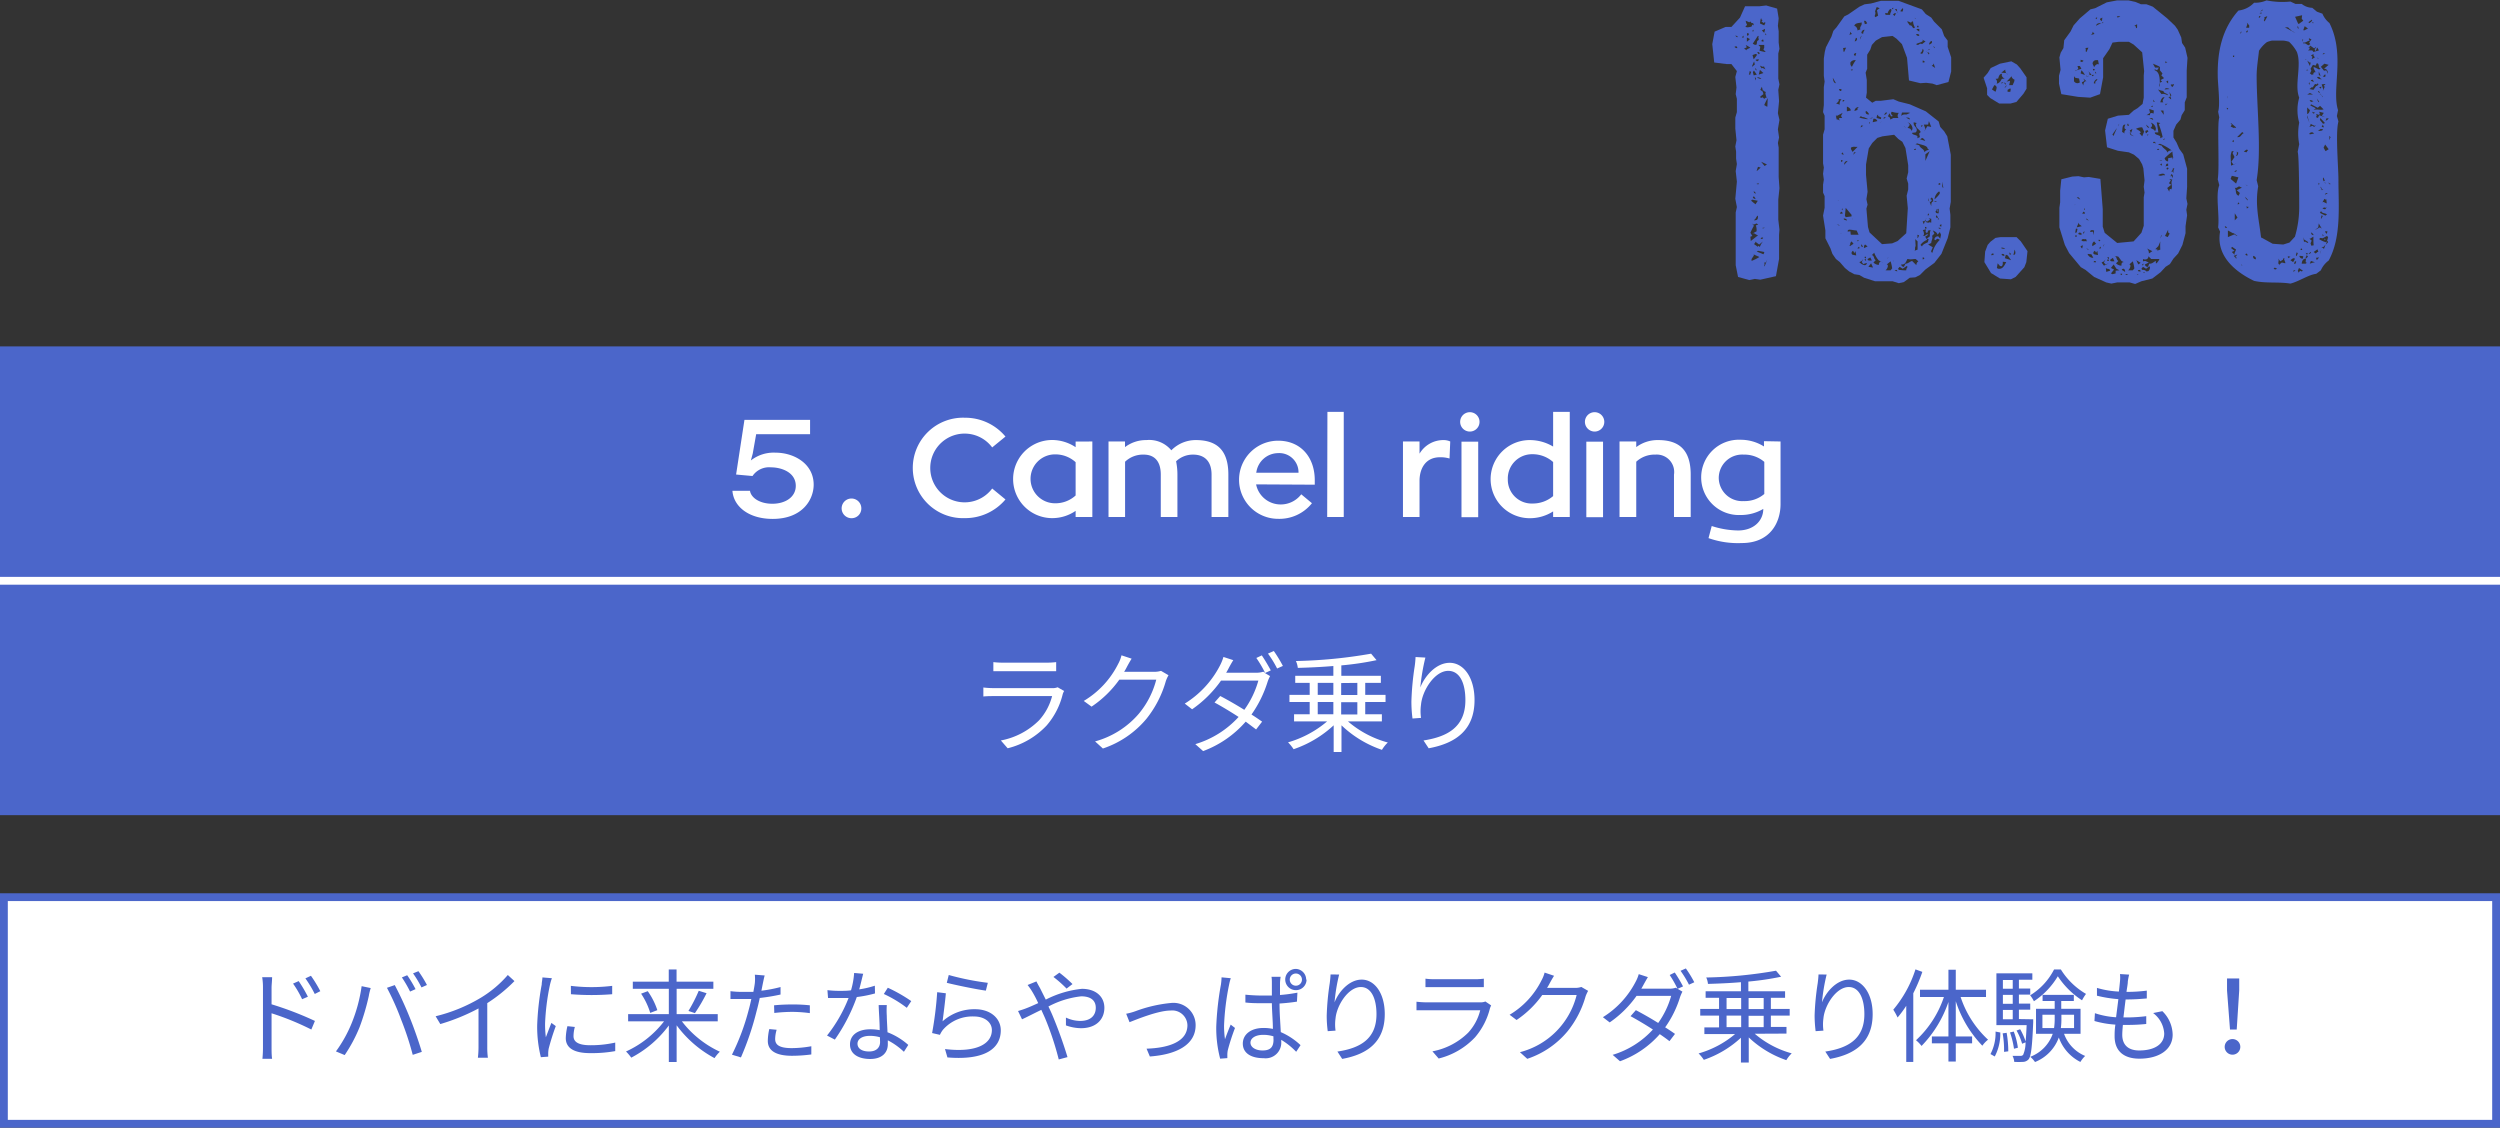 <svg xmlns="http://www.w3.org/2000/svg" viewBox="0 0 320 144.34"><rect x="0" y="0" width="320" height="144.34" fill="#333333" stroke="none"/><defs><style>.cls-1{fill:#4b66ca;}.cls-2{fill:#fff;}.cls-3{fill:none;stroke:#fff;stroke-miterlimit:10;}</style></defs><title>アセット 21</title><g id="レイヤー_2" data-name="レイヤー 2"><g id="レイヤー_1-2" data-name="レイヤー 1"><path class="cls-1" d="M227.67,2.35l-.1.95.1.7V5.45l.1.8-.15.6v3.2l.15.75-.15.7.1,1.45-.15,1.55.2.85-.2,1.2.15,1.05-.15.7.1.6v3.75l.1,1.45-.15,1.45V28.1l.15,1.3-.05.65v3.1l-.4,2.2-2,.45-.7-.1-.7.15-1.45-.4-.3-1.5V27.2l.15-.7-.2-1.05.2-2.2-.15-1.35.15-.9-.1-.7v-.9l-.1-.65.15-.8-.15-1.5v-1.4l.2-.7v-1.7l-.15-.6.1-.85-.15-1.35.2-.75-.7-.9H221L219.42,8l-.25-2.35.3-1.6,1.4-.6h.75l1.1-1.2.65-1.45h1.85l.85-.1,1.4.4ZM222,6l.2.15.2,0-.15-.25Zm.4-1.2.05-.1-.25-.15h-.05A.24.24,0,0,0,222.42,4.75Zm.55,0,.1,0,.15,0-.05-.25Zm.65,1.65-.05-.1.5-.25-.5-.3-.1,0,.15.25c-.05,0-.3.2-.4.15Zm0-3.25-.2.25a2.17,2.17,0,0,1,.25.05,2.13,2.13,0,0,0,.55-.1l.1-.25.2.1-.1-.3h-.2l-.15-.2-.15.1-.45-.2A1.14,1.14,0,0,0,223.62,3.15Zm0,1.25.1.15.15-.15-.05-.2C223.67,4.2,223.62,4.25,223.62,4.4Zm0,.5,0,.4L224,5l-.4-.2Zm.25,4.6h.2l0-.1.1-.25-.2-.1A1.38,1.38,0,0,1,223.87,9.5Zm.65,19.35a7.55,7.55,0,0,0-.45.9l.25.4-.25.1.05.55.95-.75c-.1.05-.45-.2-.55-.25l-.2.05.55-.3a1.13,1.13,0,0,1,0-.2,2.13,2.13,0,0,0-.1-.55l.3-.1-.2-.15-.4.15-.2-.15Zm-.35-3.2.55.45.3-.45-.75-.15Zm.35,7-.3.45v.25a6.22,6.22,0,0,0,1-.5l-.65-.3h-.1ZM224.27,4l.2,0-.05-.2Zm0,4.45v.1l.35-.3-.1-.4Zm.65-3.2.2-.15c0-.1-.05-.25-.05-.35l.05-.15H225l-.65,1,.3.15.2-.05Zm-.2,1.65-.4.15.15.55.45-.6Zm-.35,2.35.1.4.4-.1-.35-.5h-.05Zm.1,15.9-.1.1c0,.15.25.2.35.25A.9.9,0,0,0,224.47,25.1Zm.2-.35h.05a.28.28,0,0,0-.25-.3C224.47,24.55,224.52,24.75,224.67,24.75Zm-.15,3.4c.4,0,.5-.1.5-.5v-.1C224.77,27.7,224.77,28.05,224.52,28.15Zm0,3.05.5.35,0-.15.25.15a2,2,0,0,1,.4-.7l-.5.4-.4-.3v-.1Zm.15-20.95.1-.25-.15-.2Zm0-1.45.15.2V8.9l-.1-.2Zm.05-1.15.2.15.2-.15V7.6A1.1,1.1,0,0,0,224.72,7.65Zm.35,15.9.05-.15-.05,0-.25.1Zm-.2-1.8,0,.1.5-.45-.35-.1Zm.15,10.3-.15.1.85.35.1-.2v-.1Zm.1-25.15.15-.15-.2-.15-.15.05Zm.35,3.2c-.05-.2-.4-.25-.55-.3C225,10.05,225.27,10.1,225.47,10.1ZM225.32,6l-.1.5.65.15.15,0-.3-.3.1-.25V5.75c-.2,0-.35,0-.55,0l-.2,0Zm-.2,3.55.6-.2-.45-.4ZM225.27,3l.55.25.15-.3-.05-.15-.15.15-.3-.2.15-.2-.15,0,.05-.15s0,0,0,0h-.15Zm.35,5.7.4.2c-.05,0-.25-.35-.2-.4l-.2.05-.35-.15.2.35Zm0,3,.1.35-.4.3.05.2.25-.1.2.2.2-.15.1.05c0-.05-.15-.55-.15-.55a2.17,2.17,0,0,0,.05-.25h-.1l-.25-.2,0,.15-.15-.6-.2.4.35.25Zm-.25,18.85.15.05.15-.1v-.1C225.57,30.4,225.37,30.4,225.37,30.55Zm.25-25.5-.2.2.3.1V5.1Zm.25,16.2.3-.2-.75-.35ZM225.52,3.9l.3.3.1-.4,0-.1Zm.1,25.35.3-.1h-.3Zm.2-15.8.35.2h.05l.05-1.1A7.55,7.55,0,0,0,225.82,13.45Zm.05,20.35-.05.25.05.05.35-.9-.2.4h-.2Zm.2-29.3c0-.15,0-.2-.15-.2l0,0C226,4.35,225.92,4.5,226.07,4.5Z"/><path class="cls-1" d="M233.57,6.65l.15-.6.7-1.35.25-.75.4-.45,1-1.4.5-.25,1.45-1,.65-.3.8-.1,1.3-.35H243L246,1.2l.5.6.7.45.35.5,1,1,.3.85.45.6,0,.8.45,1.35V9.15l-.35,1.35-1.5.4-.55-.2-.8-.1-.75.05-1.45-.35-.25-2.9-.65-1.75-.7-.7-.5-.35-1.35.15-.8.45-.5.55-.2.6L239,7V8.8l-.2.5.15.95v1.6l-.1.65.8.65.45-.25h.65l1.6-.2.7.3,1.4.35,2.05.9,1.65,1.3.2.7.5.55.4.65.45,2.35v6.05l-.15.85.1.8v1.6l-.35,1.4-.8,2-.9,1.15-1.15.85-.7.7-.6.3-.7.05-.75.55-.65.15-.8-.25H240l-1.4-.45-.6-.35-.65-.1-.65-.35-.55-.45-.65-.75-.5-.4-.45-.65-.25-.7-.65-1.3v-1l-.3-1.9.2-1v-1.5l-.2-.45V23.65l.1-.65-.1-.75.1-.8-.1-.55V17.25l.2-.7V14.8l-.2-.45.1-.9v-2.3l.1-.7-.1-.75V7.5Zm1.4,4H235l-.4-.7C234.62,10.15,234.67,10.65,235,10.65Zm.4,2.15c0,.2-.2.35-.35.45l.5.15a.18.18,0,0,1-.05-.15.8.8,0,0,1,.25-.55l-.4,0A.18.18,0,0,1,235.37,12.8ZM235,14.9l.1.4c.2,0,.2,0,.35.15l-.05-.35.4,0-.15-.25.2-.4Zm.1-.2c-.1.05-.1,0-.1.15v.05Zm.35,14.2v0c0-.15-.25-.15-.35-.2Zm-.25-3.3a.3.3,0,0,0,.2,0c.05,0,.1,0,.1,0Zm.45-13.95a.18.18,0,0,0,.05-.15v-.1h-.3A.24.24,0,0,0,235.67,11.65Zm-.15,15.7c.1,0,.15,0,.25,0s0,0,.1,0V27.3a.22.22,0,0,0-.2-.2Zm.25,2.45c-.05.05-.15.1-.15.15Zm-.1-9.1h.15c0-.05.05-.15.05-.2h-.2Zm.2-1.2-.15.2a.71.71,0,0,0,.3.1h0Zm-.1,7.3a.11.11,0,0,0,.1.1.45.45,0,0,0-.05-.25Zm.2-14c-.1,0-.1.15-.1.2a.27.27,0,0,0,.25-.15C236.07,12.85,236,12.8,236,12.8Zm-.05-6.65c.1.15,0,.5.15.5l.25-.55Zm.1,24.6c0,.05,0,.1,0,.1Zm0-2.75c0,.2.3.15.4.25,0-.25-.2-.25-.4-.3Zm.5-7.4c-.3,0-.45.2-.45.5Zm-.25,6-.1,1,.1.2.75-.1V27.5Zm.15-12.35.5-.1c0-.25-.3-.45-.5-.5Zm1.25,15.25c-.3,0-.6-.1-.9-.1-.15,0-.25.05-.25.2v.05l.35-.05.05.45h1Zm-1.05-25,.45-.15-.25-.3A.49.49,0,0,1,236.67,4.5Zm.15,26.85a.18.18,0,0,0,.05.15l.45-.3-.25-.3A.53.53,0,0,0,236.82,31.35Zm.6-23.65a.66.66,0,0,0-.5.3l0,.1a.49.49,0,0,0,.2.45,4.75,4.75,0,0,1,.5-.85ZM236.92,9h.1c.1,0,.15,0,.15-.1l-.25,0Zm0,10c0,.15.15.3.2.45l.65-.65h-.3A.75.75,0,0,0,236.92,18.9ZM237,32.45l.1.15.5.1-.1-.55-.15.25-.15-.3A.33.33,0,0,0,237,32.45Zm.1-4.3a.45.45,0,0,0,.05-.25Zm.1-8.35.35-.3h-.25A.37.37,0,0,1,237.17,19.8Zm.35-13a.24.24,0,0,0-.25.25s.15.1.2.1l.1-.35Zm.65-3.9c-.3.05-.75.05-.85.4a.6.6,0,0,1,.4.6l.4-.15a.18.18,0,0,1-.05-.15c0-.2.2-.35.2-.55a.38.38,0,0,0-.1-.25Zm-.8,2.4h0a.32.32,0,0,0,.3-.3.13.13,0,0,0-.15-.15h0Zm0,8.9.4-.15c-.05,0-.05-.05-.05-.1a.33.33,0,0,1,.2-.25A.55.55,0,0,0,237.37,14.2Zm.3,16.55.1.15.15-.15Zm.1,1.05h.2v-.2h-.1C237.87,31.7,237.77,31.7,237.77,31.8Zm.2-16.75a5.31,5.31,0,0,0,.95.2h.2l-.45-.2c-.2-.1-.35,0-.5-.2Zm.3,18.35a1.66,1.66,0,0,1-.3.15,1.24,1.24,0,0,0,.7.4.28.28,0,0,0,.25-.3l-.45.15-.2-.25.2-.4Zm0-28.85a.64.64,0,0,0-.2.5v0Zm-.15,11.75c.1,0,.25-.15.35-.2l-.25-.05Zm.25,15.3c.05,0,.05,0,.05-.05s-.2-.25-.25-.3l.05.3Zm-.15-27.45s0,.1.1.15l.15,0v-.1c0-.15.15-.25.15-.4A.43.43,0,0,0,238.27,4.15Zm.45-1.05L239,3c-.05-.1-.15-.35-.3-.35s0,0-.1.05Zm.05,28.2a.27.27,0,0,0-.15.25.3.3,0,0,0,0,.2l.45-.2Zm.1,1.8s0-.05,0-.1,0-.15-.1-.15a.11.11,0,0,0-.1.1Zm-.15.25h.15c0-.05,0-.05,0-.1s-.1-.1-.15-.1S238.72,33.3,238.72,33.35Zm.1-19c0,.2.15.3.35.3h.1a.88.88,0,0,0-.4-.45A.18.18,0,0,0,238.82,14.4Zm.5,15.4,1.6,1.5,1.3-.1.7-.3,1.1-1,.2-3.2-.15-1.6.2-.8V23.5l-.2-.65.2-.8v-.9l-.35-2.2-.4-.8L243,17.8l-.55-.55-1.5.2-.65.2-.65.65-.45.7-.35,2.05V22.4l.2,2.15-.15.95.15.7-.15.5.2,2.35Zm-.25,3.4c0,.15.1.2.25.2s.2,0,.3,0l-.2-.4Zm.1,1,.6.1-.25-.55Zm.3-19c.1,0,.25,0,.25-.1l-.45.1Zm-.2.65h.1a.18.18,0,0,1,0-.15s0,0-.1,0h0Zm.35,16.85c.35.1.2.5.5.65l-.3.3a1,1,0,0,0,.6.3h.1a.44.44,0,0,1,.25-.45l-.25-.1a3,3,0,0,1-.6-1Zm.1-17,.6-.15a.43.43,0,0,0-.35-.3h-.15ZM240,1.45a.45.45,0,0,1,.05.25.93.93,0,0,1-.1.35l.1.15.35-.2-.15-.7.35-.25L240.22.9Zm.25,13.35-.05.3.55.15.05-.2-.4-.2,0-.2Zm.4.95c0-.05.15-.1.15-.2ZM241,33.6a.38.38,0,0,0-.2-.1h0Zm.25-18.6c-.05,0-.15.05-.15.1v.1s.25-.1.25-.15S241.32,15,241.27,15Zm.2-.6c-.15,0-.2.2-.3.3a.44.44,0,0,0,.4-.3Zm.15-12.7-.3-.05.05.25.6,0c-.05-.2.15-.4.15-.6s-.1-.1-.15-.15A1.07,1.07,0,0,0,241.62,1.7Zm-.1,32.15c.1,0,.15.1.15.2a.87.87,0,0,1-.3.55H242l.2-.25a5.81,5.81,0,0,0-.2-.9Zm0-.75a.33.33,0,0,0,.25-.2C241.72,33,241.57,33,241.57,33.1Zm.55-18.65a.51.51,0,0,0,.25.4l-.25.05-.2-.4-.2.4a.38.38,0,0,1,.3.4,3,3,0,0,0,.4-.2H243c-.05-.1-.1-.15-.1-.25a.57.57,0,0,1,.15-.4,2.83,2.83,0,0,1-.9-.15Zm0-13.25c.1,0,.3-.05.3-.15V1C242.32,1,242.17,1,242.17,1.2Zm.25.65.2.2.2-.35h-.2Zm0,31.45c0,.1.05.15.1.25Zm.55,1.45c0-.1-.05-.2-.15-.2s-.15.05-.2.05Zm-.3-33.55.3.3c-.05-.1,0-.35-.15-.35Zm.3.3c0,.05,0,.1.1.1Zm.7,32.9-.4-.25-.2.25.1.15c.25,0,.45.05.7.05H244c0-.3.15-.3.15-.45a.11.11,0,0,0-.1-.1Zm-.4-33,.35.1a.71.71,0,0,0,.1-.3.18.18,0,0,0-.05-.15A1.35,1.35,0,0,0,243.27,1.4Zm.9,13h-.6l-.1.45a.64.64,0,0,1,.5-.2h.2l.45-.2C244.47,14.45,244.32,14.4,244.17,14.4Zm-.7,19.45a.33.33,0,0,0,.35.3l.2-.4c.35,0,.5-.25.85-.35l.55.55a.55.55,0,0,1,.25-.5l-.35-.3c-.25,0-.45.05-.7.05-.1,0-.25-.05-.35-.05C244,33.4,243.92,33.85,243.47,33.85Zm.55-17.5,0-.05-.4-.35C243.72,16.1,243.82,16.35,244,16.35Zm.55-1.05v-.05c0-.2-.25-.2-.4-.2h-.1Zm.3-12.55c-.05,0-.1.15-.15.15s-.25-.15-.4-.15,0,0-.1,0l.35.5c.05,0,.05,0,.1,0,.2,0,.25.35.4.35s.1-.05.15-.1A1.74,1.74,0,0,1,244.87,2.75Zm-.4,13.3a.34.34,0,0,1-.2.3c.35.15.3,0,.55.4a.72.72,0,0,0,.1-.35.91.91,0,0,0-.65-.75A.62.62,0,0,1,244.47,16.05Zm.85-.15.15-.15-.4-.1,0,.15c0,.35.4.5.4.85a.43.43,0,0,1-.15.3l-.45.05c0,.35.7.2.7.55l-.05.15.35-.15-.1-.45.2-.2c-.15-.35-.6-.45-.6-.85Zm0-13.45c0-.15-.15-.15-.2-.25C245.12,2.3,245.12,2.45,245.27,2.45Zm-.05,16.6c-.05,0-.15.05-.15.1s.05.05.1.05.15-.05.15-.1S245.27,19.05,245.22,19.05Zm.05,12.45c-.15.25,0,.45-.15.6l.4-.15V30.9l-.3-.3ZM246.72,19c0-.4-1-.5-1.3-.65l-.25.1.5.15c.1.4.65.45.65.9a.71.71,0,0,1,.6-.3Zm-.6-13.8c0,.2-.7.3-.85.45a.26.26,0,0,0,.2.1c.15,0,.2-.15.35-.15a.3.3,0,0,1,.2.05l.45-.35L246,5.05S246.12,5.15,246.12,5.2Zm-.6-1.5c-.1,0-.2,0-.2.1l.35.25,0-.35Zm0,.9c.05,0,.15,0,.15-.1s-.2-.15-.3-.15a.11.11,0,0,0-.1.1A.43.43,0,0,0,245.57,4.6Zm-.15,25.9c.15,0,.25-.25.25-.4l-.2-.05A1.38,1.38,0,0,1,245.42,30.5Zm.05-27h.15s0-.15,0-.2h-.2Zm.65,2.85a.57.57,0,0,1-.3.45l.25.1a.74.74,0,0,0,.2-.45.22.22,0,0,0-.2-.2S246.07,6.3,246.12,6.35Zm-.3,11.5a3.23,3.23,0,0,1,.65.2.64.64,0,0,0-.4-.4Zm.9,12.85a1.85,1.85,0,0,0-.85.65l.2.2c.1-.3.5-.4.75-.55l.1-.4-.25-.05.4-.3c0-.1,0-.25,0-.35a1.46,1.46,0,0,1,.1-.45l-.3.05-.15.35-.2-.15.05-.35-.4.1a1,1,0,0,1,.15.5c0,.1-.05.2-.15.2l.15.05c.2,0,.25-.2.4-.2a.18.18,0,0,1,.15.05l-.4.25ZM246,16.25c0-.1.1-.1.1-.2h-.2C245.92,16.1,245.92,16.25,246,16.25Zm.1-8.2c0-.05,0-.05.1-.05s.15,0,.15-.1-.2-.15-.25-.15Zm.15,20.65.15-.45-.3.1Zm-.15,4.5.2-.05c0-.15,0-.2-.2-.2Zm.7-17.25h-.55l.2.55-.15.35.4-.7.5.1-.3-.75Zm.25,12.15-.35.25c-.2,0-.2-.1-.2-.25l-.1.15h.05c.05.2.2.25.4.25,0,0,.1-.05.15-.05s.15.05.2.05V28l-.35-.05Zm-.65,1.15h.2c0-.1,0-.2-.15-.2h-.05Zm.05-22.6a1,1,0,0,0,.3-.2Zm.55,12.7-.55.4v.85Zm-.4,8.5c-.05.1-.1.15-.1.25Zm.3-20.9a.17.17,0,0,0,.05-.1c0-.1-.15-.15-.25-.2A1,1,0,0,0,246.92,7Zm-.2,20.6h.2v-.2h-.1C246.82,27.45,246.72,27.45,246.72,27.55Zm.15-21.2c0,.05,0,.05-.05.1l.25-.15-.25,0C246.87,6.3,246.87,6.3,246.87,6.35Zm-.05,19c0,.15,0,.35.15.45Zm1.5,4.35-.3.35c-.05-.3-.35-.45-.6-.55l.2.4-.3.3a.3.3,0,0,1,.05.2c0,.25-.15.45-.15.7l-.4.2.6.35-.2.45a.19.19,0,0,0,.15.25,3.43,3.43,0,0,1,.95-1.65l-.3-.15-.3.2-.1-.1a.45.45,0,0,1,.5-.4l.25.3.1-.5Zm-1.4-24c.1,0,.4-.15.4-.3s0-.1-.1-.15A.57.57,0,0,0,246.92,5.7ZM247,25.85l.2.55c0-.2,0-.6.25-.6,0-.15,0-.5-.25-.5,0,0-.1.15-.1.2l.2.1-.2.25Zm.5-17.75a.32.32,0,0,1-.25.3l.45.3Zm.15-1.95V6.1s-.1-.15-.15-.2A.27.27,0,0,0,247.62,6.15Zm0,19.35c.15-.15.65-.6.65-.8a.26.26,0,0,0-.1-.2A1.36,1.36,0,0,0,247.62,25.5Zm0,.35s0,0,0,0a.54.54,0,0,0,.3-.1h-.35ZM248,27a.11.11,0,0,0-.1-.1l-.15.15a.24.24,0,0,0,.25.25h.15v-.6l-.1.1c0,.05,0,.1,0,.15l0,.15h-.1C248,27,248,27,248,27Zm-.2.7c0,.15.1.2.25.2a.51.51,0,0,0-.2-.35Zm.1-.8.15-.1c-.05,0-.05,0-.05-.05S247.87,26.8,247.87,26.85Zm.15,1.2.15-.05c0-.1-.1-.1-.15-.1Zm.1-4.45h.2v-.2h-.15C248.17,23.45,248.12,23.55,248.12,23.6Zm.25,5.7v-.05c0-.15-.15-.15-.25-.15S248.22,29.3,248.37,29.3Zm-.1-.55v.15l.2.05V28.7Zm.3-5.55c0,.15,0,.3,0,.45s0,.3.15.35Z"/><path class="cls-1" d="M254.42,9.35l.4-.65L256,8.15l1.45-.3.7.4.45.5.8,1.15v1.45L259,12l-.9,1.05-.75.2h-1.45l-1.15-.7-.4-.4v-.85l-.45-1.35Zm0,22,.35-.4.65-.5.65-.1h2.05l.55.55.85,1.25-.15,1.4-.25.65L258,35.45l-.6.3-1.4-.1-1.15-.7-.85-1.4.1-1.35Zm.55-19.9.45.3a1.9,1.9,0,0,0,.15-.5.33.33,0,0,0-.3-.35Zm0,21.2v0h.2v-.2H255A.18.18,0,0,0,254.92,32.7Zm1.25-23.2c-.3,0-.4.4-.45.6l-.35.05a.48.48,0,0,1,.15.6c.3,0,.55-.35.65-.6l.4-.05a.53.53,0,0,1-.4-.45l.05-.15Zm-.1,24.6H256l-.3-.35-.1.6a.42.42,0,0,0,.35.1c.45,0,.65-.5.85-.85l-.45-.05C256.37,33.75,256.37,34.1,256.07,34.1Zm.05-24.75.6.05a1.19,1.19,0,0,1-.1-.45v0Zm0,1.35c.05,0,.25,0,.25-.1v0C256.27,10.55,256.12,10.55,256.12,10.7Zm0,21.1c0,.1.4.1.5.1a.66.66,0,0,0-.5-.15Zm.4.95c0-.2-.2-.2-.35-.2C256.17,32.7,256.42,32.75,256.52,32.75Zm0-22.1c0,.15.1.15.2.25a.34.34,0,0,0-.2-.3Zm0,.65c.1-.05.25-.15.25-.3a0,0,0,0,0,0-.05Zm.05,21.8.8.25L257,32.7l-.25-.1Zm.2-23.7h0a.39.39,0,0,0,.2.2Zm0,1.1.45-.1,0,.15-.1.4.45,0,.15-.35c.05,0,.05-.2.1-.35a.61.61,0,0,1-.4-.45A5,5,0,0,1,256.77,10.5Zm.15,1.05v.25l.35,0,.05-.3-.05-.15Zm.3,21.15.15-.15-.25-.2Zm.45,0a.28.28,0,0,0,.25-.3.94.94,0,0,0-.1-.4Z"/><path class="cls-1" d="M263.77,6.75l.35-.6.1-1,.8-1.1.4-.8.8-.9,1.35-1.15.6-.15,1.5-.75L271,.05h1.45l.9.2.7.3h.7l.8.3,1.85,1.5,1,.95.35.5.45,1,.1.7.4.6L280,7.4l-.1,1.6v3.45l-.25.65v1l-.4.65-.15.55-.55.65-.35.8v.85l.4.65.35.8.5.7.5,1.85v2.3l-.1,1.5.15.7-.15.75.1.7-.2,1.4v.9l-.4,1.5-.55,1.1-.6.65-.45.7-.55.35-.65.7-1.05.8-1.4.35-.8.35-.7-.2H271l-.75.15-.65-.15-1.55-.7-1.1-.9-.6-.35-1.5-1.8-.55-1.05-.7-2.25v-2.5l.1-.7V24.4l.15-1.45,1.4-.35.8-.05.7.15.6-.05,1.5.25.3,3.85V29l.25.8L271,31.1l2.1-.2,1-1.1.3-.9V25.25l.1-.6-.1-.75.1-.8-.15-1.55-.15-.5-.4-.7-.65-.55-.65-.3-1.4-.2-1.4-.45-.25-2.15.35-1.5,1.3-.4,1.4-.1.6-.55.5-.3.65-.55.15-.8V9.65l.05-.55-.25-2.4-1.1-1-.6-.35h-1.3l-.8.1L270,6.3l-.8,1.15V9.9l-.4,2.15-1.25.45L266,12.4l-2.15-.35-.3-1.35v-1l.2-.75-.15-1.6Zm1.7,3.65a.53.53,0,0,0,.45.25.71.71,0,0,0,.3-.1l-.1-.5-.5-.1-.15-.2Zm.2,15.8h-.05a.17.17,0,0,0-.1.05Zm.15,3.55.1-.45-.2-.05-.1.55Zm-.15.35-.05.2h.2c0-.1,0-.2-.1-.2Zm0-21c.05,0,.1-.05.15-.1l-.15,0Zm.35-.3-.2.2.6-.2-.2-.35h-.3Zm-.2,16.5.45.25c-.1-.15-.15-.3-.3-.3Zm0,3.8.65-.15-.35-.25-.05-.2Zm.35.7a.16.16,0,0,0-.15.15.71.71,0,0,0,.3.1c.1,0,.15-.05.15-.1S266.27,29.75,266.17,29.75Zm.15-22.15v.3c.1-.05.35,0,.35-.2Zm0,1.75.55.2a1.89,1.89,0,0,0-.45-.6Zm.3,22-.3.1a.41.41,0,0,0,.2.3Zm.4-.8a.85.85,0,0,1-.35,0,.27.27,0,0,0-.25.15c.2.25.45.05.7.15Zm-.35-20.55.15.3-.35.2.2.4c0-.25.1-.6.4-.55Zm-.15,17.3c.1,0,.15,0,.25,0s.05,0,.1,0V27.3a.22.22,0,0,0-.2-.2Zm.35,2.3h-.1c-.1,0-.15.2-.15.3Zm-.1-2.85.1.1a.45.45,0,0,0-.05-.25A.18.18,0,0,0,266.77,26.8Zm.55-20.7-.4.05c.15.15-.05.5.15.5ZM267,9.65c0,.1.15.15.2.15s.15-.05.15-.1l-.05,0c-.05.15-.25,0-.3-.05Zm.05,18.3V28c0,.2.2.15.35.25Zm0,3.85a.43.43,0,0,0,.25.15,0,0,0,0,0,.05-.05Zm.15.7a.76.76,0,0,0,.65.5h.1l-.25-.45Zm.1-23.35a.5.5,0,0,1,.15.45l.25,0A1.52,1.52,0,0,0,267.32,9.15Zm.55-5.1v.1a.43.43,0,0,1-.3.35l.55-.15Zm.2,25.45-.25-.05c-.15,0-.25.05-.25.2v.05l.35-.05.05.45Zm-.3-19.95s0,.2.1.2l.2-.15a.3.3,0,0,0-.2,0Zm.3,21.35a.53.53,0,0,0-.25.45.18.18,0,0,0,.05.15l.45-.3Zm.5-23.2-.25,0a.45.45,0,0,0-.45.45l.2.45c.1-.2.35-.5.6-.35Zm-.65,1.1V9h.1c.05,0,.15,0,.15-.1v0Zm.25,23.3a.33.33,0,0,0-.2.35v0l.1.1.5.1-.1-.55-.15.25Zm-.1,1.3-.1.2c.1-.15.3.15.35-.15Zm.1-22.7h.05v-.1l0-.15c.05,0,.3-.25.25-.35a.72.72,0,0,0-.45.55Zm0-1.5.15.3V9.35s0-.15-.1-.15Zm.3-6.95h-.05c-.05,0-.15,0-.15.1a.11.11,0,0,0,.1.1Zm.5.7c-.2,0-.6,0-.65.35Zm-.5-.75,0-.05S268.47,2.15,268.47,2.2Zm0,0v0s0,0,0,0S268.47,2.25,268.47,2.2Zm0-.05.05-.1C268.52,2.1,268.52,2.1,268.52,2.15Zm.25,28.75.15-.15c-.05-.05-.1-.05-.2-.05s-.05,0-.05.05Zm.1.7c0,.1-.1.1-.1.2h.2v-.2Zm.3-29.35-.3.15v.05c0,.1.15.2.25.25ZM269,3a.3.3,0,0,1,.2-.05V2.8Zm.5,30.2-.2.25-.3.15.3.4.65-.3-.45.15-.2-.25Zm-.15-1.95a.38.38,0,0,0-.1.2c0,.05,0,.1,0,.15Zm.25,3.55.5-.15c-.05-.35-.4-.15-.55-.35Zm.3-1.65c.05,0,.05-.05.05-.1s-.05-.15-.1-.15a.11.11,0,0,0-.1.1Zm-.15.25h.15c0-.05.05-.05.05-.1s-.1-.1-.15-.1S269.72,33.3,269.72,33.35Zm.7-.4-.35.25c0,.15.1.2.25.2l.3,0Zm.1.85-.35.45.4.2-.4.5.2.1.4-.1,0-.35.5-.05-.4-.2Zm-.15-16.6.15.15c.1-.35.3-.65.4-1l-.55.8Zm.75,15.6-.5-.1c.35.1.2.5.5.65l-.3.3a1,1,0,0,0,.6.3h.1V33.8a.28.28,0,0,1,.3-.25l-.3-.15Zm-.2-30.75.1.15a.81.81,0,0,0,.35-.2Zm.3,13.75a.33.33,0,0,0-.05.3Zm.2,19.15v.2h.05a.16.16,0,0,0,.15-.15s0,0-.05,0Zm.2-18.1.35.2c-.2-.15,0-.4.15-.55-.35-.05-.2-.4-.1-.6C271.57,15.9,271.72,16.6,271.62,16.85ZM272,34.8a.18.18,0,0,0,0-.15c0-.1-.1-.25-.2-.25s-.2.05-.2.15Zm-.15-19h-.15l.05,0Zm.55,19.4c-.15-.1-.25-.2-.35,0Zm.05-19.35v0h-.15s0,.1,0,.15,0,.1.15.1S272.42,16,272.42,15.85Zm-.05,1,.1.1c0,.05,0,.05.1.05l-.1-.05C272.47,17,272.47,16.9,272.37,16.9Zm.15,17c.1,0,.15.1.15.2a.87.87,0,0,1-.3.55H273l.2-.25a5.81,5.81,0,0,0-.2-.9Zm.15-16.7a2.51,2.51,0,0,0,.25-.65l-.35.2.15.25-.15.1.1.1-.05.1.5.2Zm.45-12.7-.05,0h.1Zm.05-1.15.2.1v.2a.13.13,0,0,0,.15-.15c0-.1,0-.25,0-.35Zm1,14.15.25-.6-.25-.55a1.47,1.47,0,0,0-.8.2c.1.05.95.45.45.55Zm-.55,17.6c0,.15-.15.15-.25.15v0h.2s.05,0,.1,0Zm-.2-1.75.25.55.3-.2Zm.55,1.45a.18.18,0,0,0-.2-.2l-.15.05c0,.15.15.15.25.15Zm.7-.35-.4-.25-.2.25.1.15a.59.59,0,0,1,.55.2v0l.25-.05a.72.72,0,0,0,.2-.5.11.11,0,0,0-.1-.1Zm-.45-.6a.18.18,0,0,0-.05.15v0h.1l.1-.2Zm.75-1c0,.4-.4.5-.7.35l0,.3.3-.05.45.2-.5.25a.33.33,0,0,0,.35.3h.05l.15-.4h.1c.3,0,.5-.25.75-.35v.3h.1s.35-.4.35-.55h-1.05Zm-.7,2.05c.05,0,.1.1.15.1h.05v-.1Zm.6-18.2-.3.1.05.3h.05c.15,0,.1-.25.3-.15Zm-.2-.7c.05.15.15.4.35.4l.05-.05Zm.4-2,.1.5-.45.3a1.38,1.38,0,0,1,.45,0v-.1c0-.25.3-.2.45-.1l.05-.4Zm-.3,3.25c0,.05.05.15.1.15l.15-.15a.22.22,0,0,1-.25,0Zm0,14.6a.77.77,0,0,1,.25.65l.45-.3Zm.3-16.7.5.25v-.05c0-.2-.3-.2-.4-.2Zm.2-1.4s.05,0,.1,0,.15,0,.15-.1,0-.1,0-.1Zm0,2.7.4.2.15.2a.72.72,0,0,0,.1-.35.91.91,0,0,0-.65-.75C275.47,15.9,275.57,16.15,275.27,16.35Zm.55-7.75.5,0-.25.35-.3-.15V9c.65.2.65,1.1.65,1.6l.3-.15-.2-.2L277,10l-.35-.35.15-.25L276.47,9V8.6c0-.1-.8-.4-.9-.45Zm.05,9.65a.16.16,0,0,0-.15-.15c-.05,0-.15,0-.15.1l.05.1c.05-.15.2,0,.25.05ZM275.62,13l.2.05-.2-.3Zm.45,2.65.2,1.3h-.45c-.05.45.95.25.65.75l.35-.15a10.37,10.37,0,0,0-.5-1.65l.2-.15Zm.2,15.85-.4.4c.15,0,.45.05.2.2l.45-.15a7.36,7.36,0,0,1,0-1.05Zm0-12.45c-.1,0-.15.05-.15.1s.05.05.1.05.15-.05.15-.1S276.27,19.05,276.22,19.05Zm.4-7c.35-.1.55.05.85.15-.1-.3-.55-.2-.6-.55a2.87,2.87,0,0,1-.7-.2Zm-.45,6.45.5.15c.1.35.75.55.65.9a.71.71,0,0,1,.6-.3,6.18,6.18,0,0,0-1.5-.85Zm.1,3.95c.4.15.45-.1.8,0C277.07,22.05,276.42,22.3,276.27,22.4Zm.45-1.9c-.15-.1-.2-.05-.4,0Zm-.3-9.45V10.6A.69.69,0,0,0,276.42,11.05Zm0,19.45.25-.4-.05-.05Zm.5-18.1c-.25,0-.4.4-.45.65l.4,0c-.25-.25.05-.45.15-.7Zm-.25,8.5h-.05a.16.16,0,0,0-.15.15l.2.1Zm-.15-6.8.4.55-.05-.55Zm.55,3.7v-.1c-.05,0-.25.05-.25.15A.45.45,0,0,0,277.07,17.8Zm.6-6.45c-.2-.1-.55-.2-.65.05Zm-.2,9.25v-.4l.55-.1.05.3.05-.3a3.86,3.86,0,0,1-.1-.75,8.16,8.16,0,0,0-1,.85c.05.2.2.4.4.4Zm-.35-7.4c.05.1-.05.15-.05.25l.15-.15Zm0-5.15a.62.62,0,0,1,.15-.1s.1,0,.1,0-.2-.15-.25-.15Zm.35,12.85h-.1c-.2,0-.15.25-.25.4a.33.33,0,0,1,.35-.1Zm-.05,9.4.25-.45-.2-.15,0-.35-.4.8Zm-.2-17v.1c.1-.05.1-.2.2-.3Zm0-2.9.25.25c0-.1,0-.3,0-.4Zm.05,11.15a.11.11,0,0,0,.1.1c.05,0,.15-.1.15-.15a.11.11,0,0,0-.1-.1C277.42,21.45,277.32,21.5,277.32,21.55Zm.3,1.85.3.2-.5.4v.05l.25.45c0-.15.05-.5.25-.3.25-.4-.15-.85.15-1.25l-.4-.1.2.2Zm-.1-11c.2,0,.2.25.4.25l-.1-.35Zm.3-.1.1-.1c0-.15-.15-.3-.25-.5Zm.05,10.15c.25,0,.05.15.25.25v-.3L278,22.3c-.15,0-.15.2-.15.3v0l.1,0Zm0-11.55.05,0,.1.2a.51.51,0,0,0,.25-.4.53.53,0,0,1-.4.05Zm.25,10.6v.05a.38.38,0,0,1-.25.35h.2l.15.2a.82.82,0,0,1,.1-.6Zm.15-1.95h0l0,.05Z"/><path class="cls-1" d="M286.52,1.35a3.27,3.27,0,0,0,2-1,3.64,3.64,0,0,0,1.6-.3,10.35,10.35,0,0,0,3.05.15l.65.3.8,0a2.24,2.24,0,0,0,1.35.5l.6.5.7.25a3,3,0,0,0,.9,1.2c2.05,4.05.25,8.5,1.1,11.15l-.15.75.2.7c-.4,1.45,0,5.85,0,7.45,0,3.35.4,7.35-1.25,10.35a3.09,3.09,0,0,0-1,1.25l-.6.45c-.95.1-2.25,1-3.3,1.25-1.55-.25-3.1,0-4.65-.35-2.4-1.15-4.9-3.2-4.35-6.3l-.25-.55c.2-1.55-.35-4.15.15-5.4l-.2-.75c.25-1.4-.1-7.2.2-7.9l-.15-.75c.3-.9-.05-3.6-.05-4.6C283.82,6.6,284.42,3.7,286.52,1.35Zm-1.75,27.7.15.15.15-.1-.25-.15Zm.3-15,.15-.2-.2-.05Zm0-1.45a.72.72,0,0,0,.1-.35Zm.85,17.25h-.1l-.65-.35v.85L286,30l.3.2.1,0Zm.15-13.55.05.1.1-.1-.65-.55-.05.05.15.15-.15.25.45.2Zm-.4,3.05a2.64,2.64,0,0,0-.15.6l.05,1.25.75-.3-.45.15-.25-.35.4-.6-.25-.5.15-.25Zm-.15,3.55.7.6.3-.8-.85-.2Zm.2,8.7-.15.15.45.35-.35.15.35.35,0-.2.2-.45Zm0-13.5.2.1V18l-.05-.1Zm.1-11v.2h.1l.1-.15Zm.5,25.5-.4.15.3.35.1-.1-.2-.1.25-.3ZM286,22h.1l.2-.1V21.8A.36.36,0,0,0,286,22Zm.6,1.85-.35.2h-.2c.25.3,0,.85.5,1l.15-.35-.4-.35.6-.3h.1Zm-.55,4.35.35-.35-.35-.55Zm.15-8.25h0c.25,0,.25-.2.3-.4l-.2-.15C286.32,19.55,286.37,19.75,286.22,19.9Zm.15-2.4h.15c.35,0,.4-.4.7-.5l-.2-.15h0Zm.05,8.6h.1l.15-.1-.15-.15Zm.3-21.8.2-.2L286.87,4ZM287,34l-.1-.15h-.05l.15.2Zm.55-14.85-.35.25.35.1.2-.3Zm-.25,4.45.15,0-.05,0Zm.45,2-.35-.4C287.42,25.45,287.57,25.5,287.72,25.65Zm-.35,7,.15.1.15,0c0-.1-.1-.25-.2-.25Zm.1-8.9.1.1h.1V23.8l-.2-.1v-.05h-.05l.05.05Zm.15-20.55-.15.4.4,0v-.3l-.3-.35Zm0,.75-.15.15.1.15.15-.25Zm-.05,22.8.3-.25-.15.05-.2-.1Zm.8,6.15c0,.25.15.3.35.35v-.1c0-.2-.15-.3-.35-.35Zm1.05-2.45,1.45.8,1.35.1.8-.25.7-.75a13.26,13.26,0,0,0,.55-3.7s0-6.85-.2-7.15l.2-1a7.27,7.27,0,0,1,0-2.75,5.8,5.8,0,0,1,0-3.2c-.65-1.65.35-4.15-.3-5.85a5,5,0,0,0-1-1.3,3.5,3.5,0,0,0-.7-.15h-1.5a3.23,3.23,0,0,0-.65.2,4.17,4.17,0,0,0-1,1.1c-.1,1-.3,2.15-.3,3.2,0,4,.65,9.5,0,13.35l.2.8C288.62,26.25,289.17,28.2,289.42,30.45ZM289.37,2.1l-.2-.05-.05.05.05,0-.05.15.05.05.35-.35h0Zm.05-.5-.2.1.25.05,0-.05V1.6Zm-.1-.15a.38.38,0,0,0,.35-.25Zm.9.65h-.1l-.25.1h-.05l.05.15-.1.25.1.15Zm.95,32.15-.15.15.2.1.25-.1Zm1.05-1-.35.2-.25-.35.05.2-.05.4.15.25,0-.1.3-.25.45.1v-.1l-.15-.4.05-.15-.2.05ZM293.37,4V4l-.15-.2-.05,0-.3-.3h-.4C292.72,3.65,293.07,3.8,293.37,4Zm-.3,28.85-.2-.05-.05.1.15.15.2-.25-.05,0Zm.45.2-.35.25.35.25.25-.45Zm-.1-29,.4.15-.4-.2Zm.2,30.55-.1.1v.05a.36.36,0,0,0,.3-.15Zm.2-1.15c-.15,0-.15.25-.15.35.2,0,.2-.2.25-.35Zm-.05-31.3.4.9.1,0,.55-.4-.2-.25.05-.45Zm.1,30.5.1.15.15-.4-.15-.1Zm.2-29.15.1.2.05-.1-.1-.3Zm.05,31.15.1.25.2-.25.2.1.15-.1-.5-.35Zm.35-1.9-.15,0a.4.4,0,0,0,.45.35l.05-.3Zm0-.75h.2v-.1c0-.05-.1-.1-.15-.1Zm.15,1.75.5,0,.15-.1-.15-.1.05-.45C294.82,33.1,294.67,33.35,294.62,33.7Zm.05-28.65.1.3a.56.56,0,0,1,.05-.4Zm1,.1c-.25,0-.5.25-.75.25a.18.18,0,0,1-.15-.05l.15.25.05-.15.5.3.25-.15h0l-.15-.2.3-.4-.3-.15-.05.1Zm-.85-1.35.1.05.5-.25L295,3.35Zm.1,27.15.1-.1.35.2.1-.1-.55-.35-.1-.3Zm.2-23.4v0c0,.05,0,.05.05.05S295.17,7.55,295.12,7.55Zm.15,25,.2-.15h-.1l-.25-.1Zm-.15.35.05.15.25-.25-.15-.2ZM295.37,9l.1,0-.15-.1-.15.1Zm.3-.55.1-.45-.15,0-.3-.25Zm0,3.45-.35.2.75,0Zm-.35,2.7c.2-.05.3-.3.35-.5l-.35-.35Zm0,.15V15l.3.75Zm1.1-8.2-.15-.2.15-.25V6l-.2.2-.5-.35-.15.05.2.15v0h-.3l.2.2-.25.2.55,0,.15.2.7-.2-.2-.35h-.05Zm-.8-3.6.35-.3-.15-.15v.1l-.35.25Zm-.1,7.8.1.05h.05l-.1-.3Zm0,21.7.1.05.2-.15-.05-.1Zm1.05-21.65-.25-.05-.3.45-.1-.05-.3.25.5.1.35-.5h.1l.2-.2-.1-.15Zm-.8,2-.15.1.25.15.25-.1ZM296,16.1l.2.15.25-.2-.2.05-.5-.25V16l-.15.25Zm.2,1-.15-.15h-.2l.05-.05-.3.15.05.15Zm-.1,13.2-.4.25h-.1l.3.25-.15.35.1.3.3-.05A8.1,8.1,0,0,1,296.12,30.3Zm-.3-20.85v.1l-.05,0h.05l.1,0h.2c0-.15.05-.3.2-.3h.1l-.3-.6.15-.05.6.3.2-.15c-.4,0-.1-.65-.5-.65l-.15.3-.35-.1-.3.5.1.25-.2.4Zm-.15,24.3.45-.15h.15v-.05l-.45-.15ZM297.42,14l-.45-.45-.3.25-.85-.45-.1.15.7.35-.3.25C296.52,13.9,297,14.15,297.42,14ZM296,7.25l-.1.3.05,0,.35-.2-.2-.3.05-.15-.35.2Zm0,2.95-.2.05c0,.15.25.2.4.2Zm.15,19.9a.6.6,0,0,0-.35-.35C295.87,30,295.87,30.05,296.12,30.1ZM296,2.85l-.05.1.2,0,.05,0Zm0,11.6.15.1.2-.15-.15,0-.2-.1Zm.15,17.8.25.2.25-.2h.1l0,0v0l-.1-.3V31.9Zm.6-3.25,0,.1-.45.35.65-.35.2.15V29.2l-.35-.6Zm.85-14-.4-.2.25-.35-.6-.15.1.3-.15.1-.3-.1-.05,0,.1.15-.1.25.25.1.15-.35Zm-1.15,18,.1.3.3-.35Zm.25-25.5.1,0-.25-.15h0Zm.1,5.6.05-.1-.3-.4h0C296.62,12.7,296.62,12.9,296.77,13.05Zm-.2-3.25c0,.25.4.3.6.3v0l-.3-.2.05-.1Zm.1,1.85.15.2.1-.1-.2-.15h-.05Zm.35,4.8-.35.25h.15c.15,0,.45,0,.5-.2Zm-.25,7.35,0-.15.1-.2-.15-.1.05.3v.05Zm0-14.3.2.2,0-.15-.2-.45Zm.05,1.6.2.2.1-.25ZM298,31l-.05-.15-.1.05.15-.55-.15-.15-.55.3-.3-.05-.15.15a2.65,2.65,0,0,0,.85.4l.15-.1-.15.4Zm-.7-18.55v-.1L297,12l-.1.05C297.12,12.05,297.17,12.25,297.27,12.4Zm-.35,2.9.4.5.25-.1-.6-.65Zm0,11.9.7.35.2-.15c-.2-.2-.65-.1-.75-.45Zm.25-2.9.2-.1c-.3.05-.2-.3-.4-.35ZM297.12,32a1.47,1.47,0,0,0-.15.5Zm.4-23.85-.45.4.4.5.3-.05.2.45c0-.35-.1-.65-.5-.65l.6-.5Zm-.45,19.8.05.05.2-.35-.15-.1Zm.6,3.35-.25.3h-.1l-.2.15.15-.05.2.15Zm-.1-20.2-.15-.1.25-.25h-.1l-.4.05.2.6-.05.25Zm-.4,5.15.3.05-.15-.35Zm.25-9.45-.15.15h.1l.25-.1Zm.05,18.75-.2.35.15-.05.4.2-.05-.55-.1.05-.2-.1Zm.2,1.05-.2-.05-.2.15.35.1.2-.25Zm-.35,3.65.1-.1-.1-.15h-.05A.45.45,0,0,0,297.32,30.2Zm0-20.45.3.05.05-.2-.05-.15Zm.25,13.35-.15-.45-.1.2.1.3Zm.05-4.65-.2.4.25.45.4-.25Zm-.15,12.1,0-.05.25.1,0,0-.05,0-.15.1,0-.05.1,0Zm.1-7.35c0,.1,0,.2.1.25Zm0,1.6.1.05.3-.2-.2,0Zm.05,4.85.2.25.1-.35h-.3Zm.15-14.5-.1.25a.62.62,0,0,0,.4-.3l-.3,0Zm.2,8.15.25.25.1-.05Zm.15-5.95.05.2-.05.35.2-.4Zm.5,17.5-.1,0h-.2Z"/><rect class="cls-1" y="44.34" width="320" height="30"/><path class="cls-2" d="M96.35,58.06l-.24.88a4.72,4.72,0,0,1,3.14-1c2.42,0,4.9,1.43,4.9,4.1,0,1.88-1.41,4.38-5.25,4.38-3.06,0-5-1.58-5.15-3.6H96c.11.83,1.16,1.66,2.86,1.66s3-.88,3-2.29c0-1.75-1.86-2.37-3.17-2.37a2.57,2.57,0,0,0-2.37,1.11l-2.1-.19,1.07-7h8.4v1.84h-6.9Z"/><path class="cls-2" d="M109,66.33a1.26,1.26,0,1,1,1.25-1.25A1.24,1.24,0,0,1,109,66.33Z"/><path class="cls-2" d="M127,62.53l1.7,1.4a6.72,6.72,0,0,1-5.18,2.39,6.43,6.43,0,1,1,0-12.85,6.7,6.7,0,0,1,5.18,2.41L127,57.27a4.4,4.4,0,1,0,0,5.26Z"/><path class="cls-2" d="M139.82,56.51v9.67h-2.14v-.79a5.26,5.26,0,0,1-3,.93,5,5,0,0,1,0-10,5.45,5.45,0,0,1,3,.92v-.72Zm-2.14,2.65a3.86,3.86,0,0,0-2.64-1,3.13,3.13,0,1,0,0,6.26,3.82,3.82,0,0,0,2.64-1Z"/><path class="cls-2" d="M150.71,60.77v5.41h-2.13V60.75c0-1.7-.8-2.56-2.19-2.56a3.32,3.32,0,0,0-2.38.91v7.08h-2.12V56.51H144v.72a4.45,4.45,0,0,1,2.75-.9,3.67,3.67,0,0,1,3.18,1.31,4.38,4.38,0,0,1,3.14-1.31c2.75,0,4.16,1.35,4.16,4.42v5.43h-2.15V60.75c0-1.7-.89-2.56-2.37-2.56a3.09,3.09,0,0,0-2.17.86A8.44,8.44,0,0,1,150.71,60.77Z"/><path class="cls-2" d="M160.78,62a3.2,3.2,0,0,0,3.12,2.57,3.29,3.29,0,0,0,2.66-1.3l1.37,1.14a5.32,5.32,0,0,1-4.33,2,5,5,0,0,1,0-10c2.89,0,4.69,2.11,4.69,5.06,0,.25,0,.57,0,.57Zm0-1.49h5.43A2.46,2.46,0,0,0,163.6,58,2.85,2.85,0,0,0,160.81,60.46Z"/><path class="cls-2" d="M169.91,52.72H172V66.18h-2.12Z"/><path class="cls-2" d="M181.7,58.07a3.54,3.54,0,0,1,3.11-1.74,2,2,0,0,1,.82.18l-.09,2.18a4,4,0,0,0-1.23-.16c-1.8,0-2.57,1.38-2.61,2.91v4.74h-2.12V56.51h2.12Z"/><path class="cls-2" d="M186.9,54a1.24,1.24,0,1,1,1.24,1.24A1.24,1.24,0,0,1,186.9,54Zm.17,2.53h2.14v9.67h-2.14Z"/><path class="cls-2" d="M200.93,52.72V66.18H198.8v-.72a5.48,5.48,0,0,1-3,.87,5,5,0,0,1,0-10,5.81,5.81,0,0,1,3,.83V52.72ZM198.8,63.5V59.14a3.93,3.93,0,0,0-2.65-1A3.1,3.1,0,0,0,193,61.33a3.05,3.05,0,0,0,3.18,3.12A4,4,0,0,0,198.8,63.5Z"/><path class="cls-2" d="M202.87,54a1.24,1.24,0,1,1,1.25,1.24A1.25,1.25,0,0,1,202.87,54Zm.18,2.53h2.14v9.67h-2.14Z"/><path class="cls-2" d="M216.41,60.75v5.43h-2.14V60.75a2.23,2.23,0,0,0-2.38-2.56,3.45,3.45,0,0,0-2.45.91v7.08H207.3V56.51h2.14v.72a4.56,4.56,0,0,1,2.81-.9C215,56.33,216.41,57.68,216.41,60.75Z"/><path class="cls-2" d="M227.91,56.51v8c0,2.47-1.41,5-4.95,5a11.33,11.33,0,0,1-4.27-.63l.41-1.55a11.35,11.35,0,0,0,3.37.57c2,0,3.23-1.24,3.23-2.76a5.57,5.57,0,0,1-2.91.78,4.82,4.82,0,1,1,0-9.63,5.58,5.58,0,0,1,3,.86v-.68ZM220,61.14a3,3,0,0,0,3.19,3,3.88,3.88,0,0,0,2.64-.91V59.12a3.93,3.93,0,0,0-2.64-.93,3,3,0,0,0-3.19,3Z"/><rect class="cls-2" x="0.5" y="114.84" width="319" height="29"/><path class="cls-1" d="M319,115.34v28H1v-28H319m1-1H0v30H320v-30Z"/><path class="cls-1" d="M34.76,128.55a42.54,42.54,0,0,1,5.55,2.13l-.46,1.1a34.47,34.47,0,0,0-5.09-2.08V134c0,.42,0,1.12.07,1.53H33.59a14.71,14.71,0,0,0,.07-1.53v-7.57a8,8,0,0,0-.1-1.35h1.27c0,.41-.07,1-.07,1.35Zm3.91-.65a12.53,12.53,0,0,0-1.16-2l.72-.32a17.22,17.22,0,0,1,1.18,2Zm1.62-.67a14.76,14.76,0,0,0-1.2-2l.71-.33A16.31,16.31,0,0,1,41,126.87Z"/><path class="cls-1" d="M46.29,126.23l1.16.24c-.08.28-.19.66-.24,1a29.33,29.33,0,0,1-1.18,4,19.17,19.17,0,0,1-1.91,3.58L43,134.58A16.89,16.89,0,0,0,45,131,19.83,19.83,0,0,0,46.29,126.23Zm3.24.21,1-.35a43.25,43.25,0,0,1,1.9,4.11c.53,1.28,1.22,3.27,1.56,4.44l-1.16.38a38.82,38.82,0,0,0-1.47-4.47A33.39,33.39,0,0,0,49.53,126.44Zm3.66.17-.7.31a15.73,15.73,0,0,0-1.05-1.81l.68-.28A14.22,14.22,0,0,1,53.19,126.61Zm1.46-.53-.7.31a14.06,14.06,0,0,0-1.08-1.8l.69-.28A16,16,0,0,1,54.65,126.08Z"/><path class="cls-1" d="M65.85,125.58a19.82,19.82,0,0,1-3.48,2.82V134a10.09,10.09,0,0,0,.08,1.39H61.17a11.84,11.84,0,0,0,.08-1.39v-4.92a25.8,25.8,0,0,1-4.89,2l-.6-1a20.76,20.76,0,0,0,5.82-2.39A14.38,14.38,0,0,0,65,124.8Z"/><path class="cls-1" d="M70.64,125.21a8,8,0,0,0-.25.87,29.24,29.24,0,0,0-.62,4.92,13,13,0,0,0,.1,1.77c.22-.58.51-1.34.71-1.84l.56.41a30.19,30.19,0,0,0-.91,2.89,4.26,4.26,0,0,0-.06.57l0,.45-.94.07a16.09,16.09,0,0,1-.47-4.13,35.26,35.26,0,0,1,.58-5.17c0-.29.09-.63.09-.91Zm2.94,6.24a4.59,4.59,0,0,0-.17,1.18c0,.58.39,1.16,2.15,1.16a14.25,14.25,0,0,0,3.19-.34v1.09a16.73,16.73,0,0,1-3.21.26c-2.16,0-3.12-.72-3.12-1.92a7.37,7.37,0,0,1,.21-1.53Zm-.51-5.26a21.77,21.77,0,0,0,5.29,0v1.07a33.24,33.24,0,0,1-5.28,0Z"/><path class="cls-1" d="M87.28,130.73a13,13,0,0,0,4.86,3.89,4.56,4.56,0,0,0-.68.82,14.61,14.61,0,0,1-4.85-4.2v4.7h-1v-4.68a14.08,14.08,0,0,1-4.81,4.12,6.23,6.23,0,0,0-.67-.79A12.86,12.86,0,0,0,85,130.73H80.4v-.92h5.21v-3.24H81v-.92h4.6v-1.56h1v1.56h4.71v.92H86.61v3.24h5.26v.92Zm-4.37-3.86a9.12,9.12,0,0,1,1.23,2.43l-.91.35a9.21,9.21,0,0,0-1.17-2.46Zm5.21,2.53a19.57,19.57,0,0,0,1.32-2.58l1,.31a21,21,0,0,1-1.49,2.55Z"/><path class="cls-1" d="M99.91,127.3a24.59,24.59,0,0,1-2.66.44c-.12.56-.26,1.16-.41,1.7a37.12,37.12,0,0,1-2,5.91L93.69,135a29.08,29.08,0,0,0,2.15-5.76c.12-.43.23-.9.33-1.37-.42,0-.81,0-1.17,0-.57,0-1,0-1.5,0l0-1a11.24,11.24,0,0,0,1.55.09c.43,0,.89,0,1.38,0,.09-.47.16-.87.19-1.13a5.75,5.75,0,0,0,0-1.07l1.26.1c-.09.29-.18.77-.23,1l-.19.95a17.68,17.68,0,0,0,2.45-.47Zm-.5,4.51a4.5,4.5,0,0,0-.19,1.16c0,.61.29,1.19,2.12,1.19a14.73,14.73,0,0,0,2.51-.24l0,1.05a19.19,19.19,0,0,1-2.48.17c-2,0-3.09-.63-3.09-1.9a7,7,0,0,1,.19-1.52Zm-.33-3.13c.68-.07,1.52-.11,2.35-.11a20.18,20.18,0,0,1,2.23.11l0,1a18.11,18.11,0,0,0-2.17-.16,20.83,20.83,0,0,0-2.38.14Z"/><path class="cls-1" d="M112,127.16a15.5,15.5,0,0,1-2.33.46,22.77,22.77,0,0,1-2.81,5.45l-1-.52a18.59,18.59,0,0,0,2.76-4.81c-.38,0-.76,0-1.13,0s-1,0-1.5,0l-.08-1a13.12,13.12,0,0,0,1.59.09c.45,0,.93,0,1.43-.07a10.39,10.39,0,0,0,.4-2.22l1.16.1c-.13.47-.3,1.25-.51,2a12.37,12.37,0,0,0,2-.47Zm1.51,1.49a10.8,10.8,0,0,0,0,1.39c0,.47.06,1.31.09,2.09a8.67,8.67,0,0,1,2.66,1.62l-.56.88a8.85,8.85,0,0,0-2.06-1.47c0,.2,0,.38,0,.52,0,1-.68,1.87-2.26,1.87-1.42,0-2.58-.58-2.58-1.86s1.12-1.94,2.58-1.94a6,6,0,0,1,1.22.11c0-1.05-.11-2.31-.13-3.21Zm-.87,4.12a4.64,4.64,0,0,0-1.3-.18c-1,0-1.58.43-1.58,1s.49,1,1.49,1,1.4-.58,1.4-1.22C112.64,133.21,112.64,133,112.63,132.77Zm3.43-3.77a15.72,15.72,0,0,0-2.94-1.77l.51-.8a19.8,19.8,0,0,1,3,1.71Z"/><path class="cls-1" d="M120.65,130.73a6.07,6.07,0,0,1,4.16-1.55c2,0,3.29,1.19,3.29,2.7,0,2.31-2,3.87-6.83,3.47l-.31-1.07c4.06.49,6-.68,6-2.43,0-1-.94-1.74-2.26-1.74a5,5,0,0,0-4,1.7,3,3,0,0,0-.39.65l-1-.23a46.12,46.12,0,0,0,.65-5.23l1.11.14C121,128,120.76,129.9,120.65,130.73Zm.79-5.93a34.28,34.28,0,0,0,5,1l-.25,1c-1.22-.16-4-.74-5-1Z"/><path class="cls-1" d="M132.66,125.62c.1.21.33.63.46.85l.74,1.48a13,13,0,0,1,4.62-1.38c1.79,0,2.88,1,2.88,2.43s-1,2.61-3,2.61a5.81,5.81,0,0,1-1.92-.36l0-1a4.32,4.32,0,0,0,1.82.43c1.42,0,2-.77,2-1.68s-.6-1.47-1.87-1.47a11.62,11.62,0,0,0-4.19,1.3c.17.36.34.72.49,1.07a56.12,56.12,0,0,1,1.95,5.41l-1.12.3a37.87,37.87,0,0,0-1.75-5.28c-.16-.37-.33-.73-.48-1.07-1,.48-1.89.95-2.47,1.21l-.51-1.06c.38-.11.83-.26,1.07-.36.43-.16.95-.4,1.51-.65a13.65,13.65,0,0,0-.73-1.41,7.79,7.79,0,0,0-.63-.91Zm3.86.92a14.79,14.79,0,0,0-1.68-1.49l.76-.55a17.08,17.08,0,0,1,1.68,1.46Z"/><path class="cls-1" d="M145.35,129.43a17.78,17.78,0,0,1,4.55-1.05,2.84,2.84,0,0,1,3.14,2.85c0,2.48-2.39,3.75-5.86,4l-.42-1c2.79-.09,5.23-.87,5.23-3a1.94,1.94,0,0,0-2.17-1.88c-1.6,0-4.41,1.17-5.24,1.49l-.43-1.08A7.85,7.85,0,0,0,145.35,129.43Z"/><path class="cls-1" d="M157.54,125.21a7,7,0,0,0-.22.85,31.74,31.74,0,0,0-.64,5.19,11.53,11.53,0,0,0,.12,1.77c.21-.59.51-1.35.73-1.87l.55.43a26.83,26.83,0,0,0-.92,2.84,2.93,2.93,0,0,0-.06.58c0,.11,0,.31,0,.44l-.92.07a15.49,15.49,0,0,1-.5-4.08,37.33,37.33,0,0,1,.6-5.41,7.81,7.81,0,0,0,.08-.92Zm8.47,3c-.71.11-1.46.19-2.23.24,0,1.29.11,2.58.16,3.66a8.7,8.7,0,0,1,2.53,1.67l-.56.85A9.13,9.13,0,0,0,164,133.1v.24a2,2,0,0,1-2.24,2.11c-1.73,0-2.68-.72-2.68-1.87s1-2,2.65-2a5.61,5.61,0,0,1,1.2.12c0-1-.12-2.23-.13-3.29l-1.23,0c-.73,0-1.41,0-2.16-.09v-1c.73.07,1.43.11,2.18.11l1.21,0v-1.6c0-.22,0-.56-.05-.8h1.17a6.87,6.87,0,0,0-.08.78c0,.36,0,1,0,1.55a19.76,19.76,0,0,0,2.23-.3ZM163,132.65a4.42,4.42,0,0,0-1.31-.19c-1,0-1.63.43-1.63,1s.63,1,1.55,1c1.09,0,1.4-.53,1.4-1.39C163,133,163,132.82,163,132.65Zm4.24-7.26a1.36,1.36,0,0,1-1.37,1.35,1.36,1.36,0,0,1,0-2.72A1.37,1.37,0,0,1,167.19,125.39Zm-.59,0a.78.78,0,1,0-1.56,0,.78.78,0,0,0,1.56,0Z"/><path class="cls-1" d="M171.41,124.74a23.3,23.3,0,0,0-.59,3.57c.5-1.32,1.85-2.92,3.48-2.92s2.95,1.71,2.95,4.42c0,3.57-2.25,5.15-5.45,5.73l-.61-.94c2.8-.42,5-1.54,5-4.78,0-2-.67-3.48-2-3.48-1.6,0-3.08,2.32-3.24,4a5.65,5.65,0,0,0,0,1.58l-1,.07a14.78,14.78,0,0,1-.13-2,33,33,0,0,1,.39-4.16c.05-.4.09-.79.1-1.1Z"/><path class="cls-1" d="M190.87,128.7a2.24,2.24,0,0,0-.16.38,9,9,0,0,1-1.9,3.69,9.52,9.52,0,0,1-4.66,2.72l-.8-.92a8.81,8.81,0,0,0,4.57-2.38,6.58,6.58,0,0,0,1.55-2.88h-6.9c-.32,0-.81,0-1.26,0v-1.09a12.33,12.33,0,0,0,1.26.08h6.85a1.64,1.64,0,0,0,.71-.11Zm-8.41-3.43a8.46,8.46,0,0,0,1.17.07h5.11a8.47,8.47,0,0,0,1.19-.07v1.08c-.32,0-.76,0-1.2,0h-5.1c-.4,0-.82,0-1.17,0Z"/><path class="cls-1" d="M203.28,126.83a4.85,4.85,0,0,0-.32.69,12.56,12.56,0,0,1-2.3,4.47,11.36,11.36,0,0,1-5.17,3.54l-.94-.85a10.05,10.05,0,0,0,7.26-7.32h-4.4a12.74,12.74,0,0,1-3.29,3.2l-.89-.67a10.63,10.63,0,0,0,4.08-4.4,4.1,4.1,0,0,0,.4-1l1.21.41c-.22.34-.45.76-.58,1a5.21,5.21,0,0,1-.32.55h3.54a2.47,2.47,0,0,0,.85-.12Z"/><path class="cls-1" d="M214.37,124.48a19.43,19.43,0,0,1,1.06,1.78l-.69.31.61.36a6,6,0,0,0-.3.69,13.5,13.5,0,0,1-1.91,3.88c.5.31.94.61,1.26.84l-.71.93c-.31-.25-.74-.56-1.24-.9a12.33,12.33,0,0,1-5.09,3.47l-.94-.82a11.4,11.4,0,0,0,5.15-3.24c-1-.66-2.13-1.31-2.86-1.71l.68-.77c.75.39,1.84,1,2.86,1.64a11.15,11.15,0,0,0,1.66-3.47h-4.43a13.73,13.73,0,0,1-3.44,3.4l-.87-.67a11.58,11.58,0,0,0,4.18-4.51,4.81,4.81,0,0,0,.41-1l1.17.38c-.2.33-.44.76-.57,1s-.17.31-.27.48h3.55a2.54,2.54,0,0,0,.86-.12l.22.13a14.26,14.26,0,0,0-1-1.76Zm1.42-.52a14.47,14.47,0,0,1,1.08,1.77l-.68.31a13.58,13.58,0,0,0-1.08-1.78Z"/><path class="cls-1" d="M224.61,132.32a12.22,12.22,0,0,0,4.73,2.51,4,4,0,0,0-.69.87,13.25,13.25,0,0,1-4.81-2.91V136h-1v-3.17a13.26,13.26,0,0,1-4.75,2.83,5.22,5.22,0,0,0-.67-.82,12.55,12.55,0,0,0,4.67-2.48h-3.93v-.85h1.88V130h-2.41v-.86h2.41v-1.42h-1.72v-.84h4.52v-1.16c-1.41.12-2.88.18-4.22.22a2.63,2.63,0,0,0-.22-.82,56.89,56.89,0,0,0,8.93-.87l.65.77a35.28,35.28,0,0,1-4.19.62v1.24h4.7v.84h-1.82v1.42h2.41V130h-2.41v1.45h2v.85ZM221,129.16h1.87v-1.42H221Zm0,2.31h1.87V130H221Zm2.82-3.73v1.42h1.93v-1.42Zm1.93,2.28h-1.93v1.45h1.93Z"/><path class="cls-1" d="M233.81,124.74a24.64,24.64,0,0,0-.6,3.57c.51-1.32,1.86-2.92,3.49-2.92s3,1.71,3,4.42c0,3.57-2.25,5.15-5.45,5.73l-.61-.94c2.8-.42,5-1.54,5-4.78,0-2-.67-3.48-2-3.48-1.6,0-3.08,2.32-3.24,4a5.65,5.65,0,0,0,0,1.58l-1,.07a16.56,16.56,0,0,1-.13-2,33,33,0,0,1,.4-4.16c.05-.4.09-.79.1-1.1Z"/><path class="cls-1" d="M246.06,124.4a21.84,21.84,0,0,1-1.16,2.74v8.79H244v-7.19a13.89,13.89,0,0,1-1.11,1.5,7.74,7.74,0,0,0-.55-1,15.19,15.19,0,0,0,2.84-5.16Zm4.9,3.22a13,13,0,0,0,3.51,5.46,3.58,3.58,0,0,0-.73.77,14.67,14.67,0,0,1-3.4-5.69v4.51h2.09v.88h-2.09v2.33h-.94v-2.33h-2.12v-.88h2.12v-4.42a15,15,0,0,1-3.44,5.63,4.9,4.9,0,0,0-.71-.73,13.27,13.27,0,0,0,3.57-5.53h-3.06v-.93h3.64v-2.56h.94v2.56h3.87v.93Z"/><path class="cls-1" d="M254.78,134.92a5.74,5.74,0,0,0,.65-2.88l.61.12a6.28,6.28,0,0,1-.71,3.07Zm5.47-4.45s0,.25,0,.38c-.13,3.2-.28,4.34-.58,4.73a1,1,0,0,1-.69.34,11.07,11.07,0,0,1-1.16,0,1.85,1.85,0,0,0-.22-.77c.44,0,.84,0,1,0a.43.43,0,0,0,.36-.13,4,4,0,0,0,.31-1.6l-.44.18a7.65,7.65,0,0,0-.71-1.69l.46-.17a8.17,8.17,0,0,1,.7,1.57c.05-.53.09-1.22.13-2.09h-3.87v-6.63h4.6v.82h-1.72v1.12h1.45v.78h-1.45v1.15h1.45v.78h-1.45v1.2Zm-3.4,1.73a13.68,13.68,0,0,1,.21,2.37l-.54.07a12.46,12.46,0,0,0-.18-2.37Zm-.48-6.76v1.12h1.26v-1.12Zm1.26,1.9h-1.26v1.15h1.26Zm-1.26,3.13h1.26v-1.2h-1.26Zm1.42,3.77a10.91,10.91,0,0,0-.51-2.09l.48-.11a9,9,0,0,1,.53,2.07Zm6-10.15a9.24,9.24,0,0,0,3.22,3.13,5.65,5.65,0,0,0-.51.82,10.71,10.71,0,0,1-3.1-3.08,9.86,9.86,0,0,1-3.06,3.2,4.24,4.24,0,0,0-.48-.76,8.28,8.28,0,0,0,3.06-3.31Zm.41,8.24a4.83,4.83,0,0,0,2.7,2.83,3.83,3.83,0,0,0-.61.77,5.59,5.59,0,0,1-2.76-3.13,5.36,5.36,0,0,1-3.05,3.14,3.19,3.19,0,0,0-.61-.67,4.86,4.86,0,0,0,2.88-2.94h-2.14v-3.2H263v-1h-1.55v-.79h4v.79h-1.61v1h2.47v3.2Zm-1.28-.74a7.93,7.93,0,0,0,.08-1.28v-.42h-1.57v1.7Zm.94-1.7v.44a9,9,0,0,1-.07,1.26h1.69v-1.7Z"/><path class="cls-1" d="M276.78,129.43a4.28,4.28,0,0,1,1.32,3c0,1.91-1.72,3.08-4.26,3.08-1.75,0-3.17-.77-3.17-2.87,0-.35,0-.87.1-1.49a12.46,12.46,0,0,1-2.68-.46l.06-1a10.66,10.66,0,0,0,2.71.52c.09-.76.2-1.56.29-2.32a16.34,16.34,0,0,1-2.74-.44l0-1a11.54,11.54,0,0,0,2.81.47c.06-.52.11-1,.14-1.34a4.5,4.5,0,0,0,0-.9l1.17.07a7.58,7.58,0,0,0-.17.89c0,.33-.1.78-.17,1.32a19.79,19.79,0,0,0,2.6-.16l0,1c-.82.07-1.59.13-2.61.13h-.1c-.1.75-.19,1.56-.28,2.3h.25a20.13,20.13,0,0,0,2.67-.16l0,1a23.49,23.49,0,0,1-2.52.12h-.47c-.05.5-.08,1-.08,1.27,0,1.22.7,2,2.17,2,2,0,3.2-.83,3.2-2.17a3.52,3.52,0,0,0-1.42-2.62Z"/><path class="cls-1" d="M284.76,134a1,1,0,1,1,1,1A1,1,0,0,1,284.76,134Zm.3-7.22,0-1.54h1.56l0,1.54-.32,5h-.86Z"/><rect class="cls-1" y="74.34" width="320" height="30"/><path class="cls-2" d="M136.21,88.45a1.71,1.71,0,0,0-.18.4,9.6,9.6,0,0,1-2.05,4,10.19,10.19,0,0,1-5,2.93l-.87-1A9.35,9.35,0,0,0,133,92.2a7.33,7.33,0,0,0,1.67-3.1h-7.44c-.34,0-.87,0-1.36.05V88a11.66,11.66,0,0,0,1.36.08h7.38a1.76,1.76,0,0,0,.77-.11Zm-9.06-3.7a9.65,9.65,0,0,0,1.26.07h5.5a9.77,9.77,0,0,0,1.28-.07v1.16c-.34,0-.82,0-1.29,0h-5.49c-.44,0-.89,0-1.26,0Z"/><path class="cls-2" d="M149.57,86.43a4.53,4.53,0,0,0-.34.74A13.61,13.61,0,0,1,146.75,92a12.36,12.36,0,0,1-5.58,3.81l-1-.91a11.29,11.29,0,0,0,5.58-3.52A11.15,11.15,0,0,0,148,87h-4.73a13.78,13.78,0,0,1-3.55,3.45l-1-.73a11.51,11.51,0,0,0,4.4-4.73,4.36,4.36,0,0,0,.43-1.11l1.3.43c-.24.37-.49.83-.63,1.1s-.21.39-.33.58h3.81a2.86,2.86,0,0,0,.91-.12Z"/><path class="cls-2" d="M161.51,83.89c.35.51.85,1.35,1.15,1.92l-.75.34.66.39a4.86,4.86,0,0,0-.32.74,15,15,0,0,1-2.06,4.18c.53.33,1,.66,1.36.91l-.77,1c-.34-.26-.8-.6-1.33-1A13.43,13.43,0,0,1,154,96.14l-1-.89a12.24,12.24,0,0,0,5.54-3.48c-1.1-.72-2.29-1.42-3.08-1.85l.73-.83c.81.42,2,1.09,3.08,1.77a11.91,11.91,0,0,0,1.8-3.74h-4.78a15,15,0,0,1-3.7,3.67l-.94-.73a12.41,12.41,0,0,0,4.5-4.86,6,6,0,0,0,.45-1.11l1.26.41c-.23.36-.48.82-.62,1.09s-.18.33-.29.52h3.82a2.92,2.92,0,0,0,.93-.13l.23.14a14.56,14.56,0,0,0-1.12-1.9Zm1.54-.56a17.72,17.72,0,0,1,1.16,1.91l-.74.33a13,13,0,0,0-1.17-1.91Z"/><path class="cls-2" d="M172.54,92.34a13,13,0,0,0,5.1,2.7,4.49,4.49,0,0,0-.75.94,14.07,14.07,0,0,1-5.18-3.14v3.42h-1V92.84a14.34,14.34,0,0,1-5.13,3.06,5.47,5.47,0,0,0-.71-.88,13.45,13.45,0,0,0,5-2.68h-4.23v-.91h2V89.86h-2.59v-.92h2.59V87.41h-1.85V86.5h4.88V85.25c-1.53.13-3.11.2-4.55.24a3,3,0,0,0-.24-.88,62.05,62.05,0,0,0,9.62-.94l.7.83a37.34,37.34,0,0,1-4.51.67V86.5h5.06v.91h-2v1.53h2.6v.92h-2.6v1.57h2.13v.91Zm-3.87-3.4h2V87.41h-2Zm0,2.49h2V89.86h-2Zm3-4v1.53h2.07V87.41Zm2.07,2.45h-2.07v1.57h2.07Z"/><path class="cls-2" d="M182.45,84.17A25.94,25.94,0,0,0,181.8,88c.55-1.43,2-3.16,3.76-3.16s3.18,1.85,3.18,4.77c0,3.85-2.43,5.54-5.87,6.17l-.66-1c3-.47,5.36-1.67,5.36-5.16,0-2.18-.72-3.75-2.2-3.75-1.72,0-3.32,2.5-3.48,4.33a6,6,0,0,0,0,1.69l-1.09.08a16.84,16.84,0,0,1-.14-2.2,36.1,36.1,0,0,1,.42-4.48,11.44,11.44,0,0,0,.11-1.19Z"/><line class="cls-3" y1="74.34" x2="320" y2="74.34"/></g></g></svg>